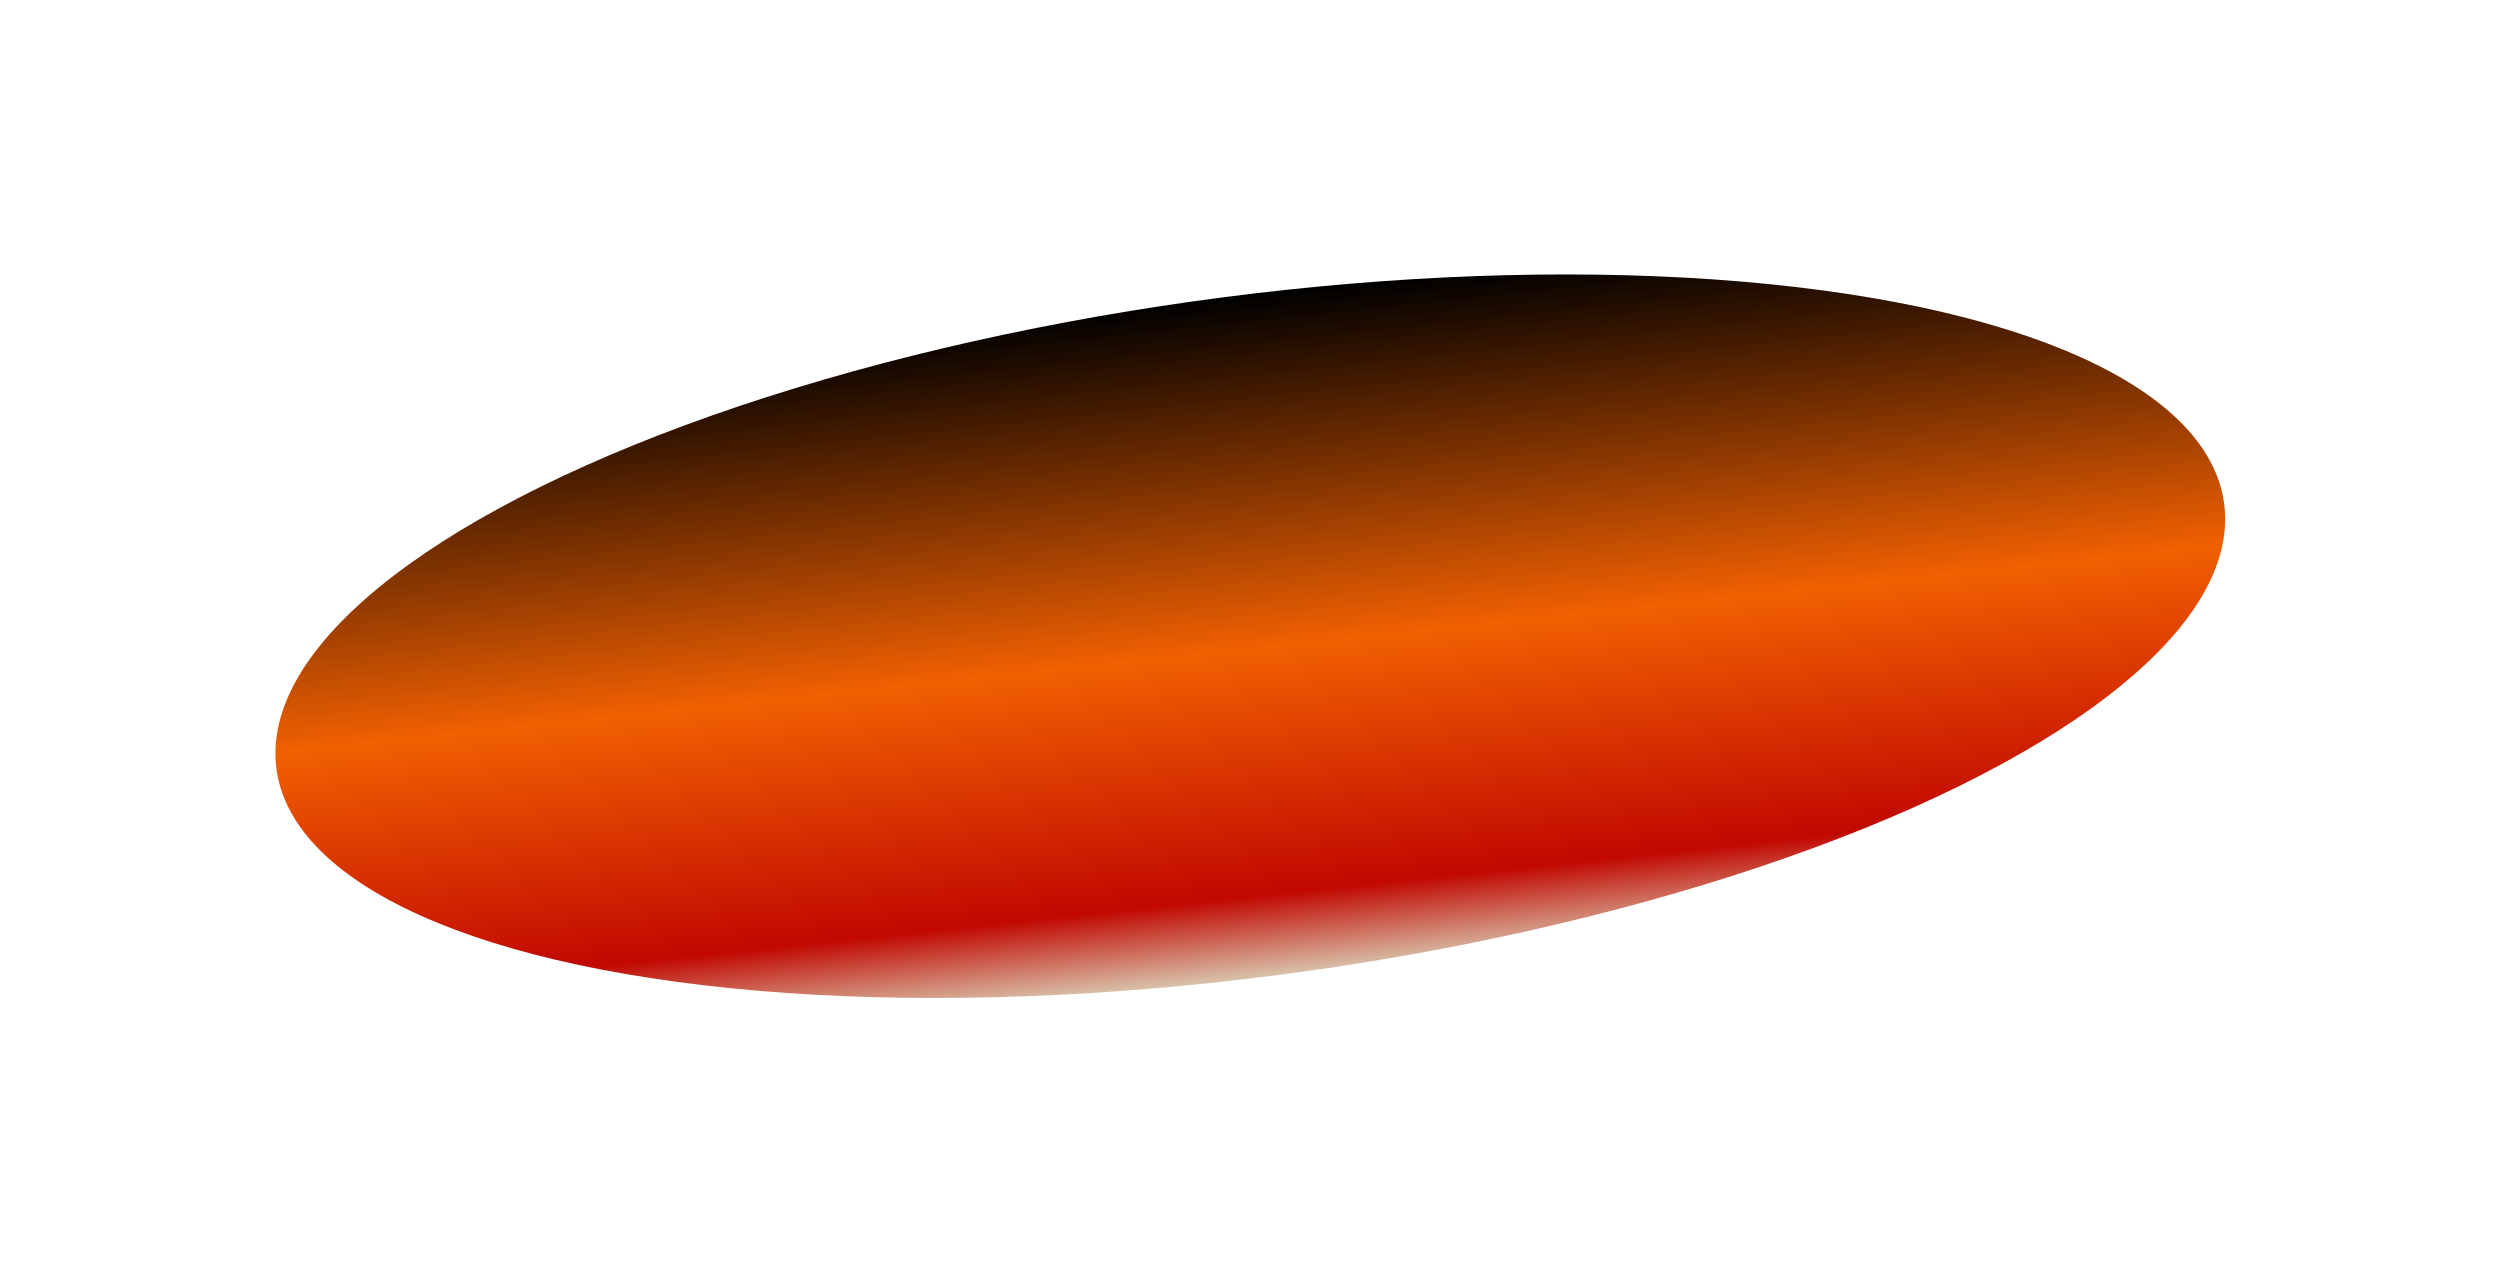 <?xml version="1.0" encoding="UTF-8"?> <svg xmlns="http://www.w3.org/2000/svg" width="1737" height="884" viewBox="0 0 1737 884" fill="none"><g filter="url(#filter0_f_1220_28)"><ellipse cx="680.916" cy="242.218" rx="680.916" ry="242.218" transform="matrix(-0.994 0.106 0.107 -0.994 1519.62 610.63)" fill="url(#paint0_linear_1220_28)"></ellipse></g><defs><filter id="filter0_f_1220_28" x="0.72" y="0.24" width="1735.42" height="883.023" filterUnits="userSpaceOnUse" color-interpolation-filters="sRGB"><feFlood flood-opacity="0" result="BackgroundImageFix"></feFlood><feBlend mode="normal" in="SourceGraphic" in2="BackgroundImageFix" result="shape"></feBlend><feGaussianBlur stdDeviation="95.05" result="effect1_foregroundBlur_1220_28"></feGaussianBlur></filter><linearGradient id="paint0_linear_1220_28" x1="680.916" y1="484.436" x2="680.916" y2="0" gradientUnits="userSpaceOnUse"><stop></stop><stop offset="0.519" stop-color="#F16001"></stop><stop offset="0.88" stop-color="#C10801"></stop><stop offset="1" stop-color="#D9C3AB"></stop></linearGradient></defs></svg> 